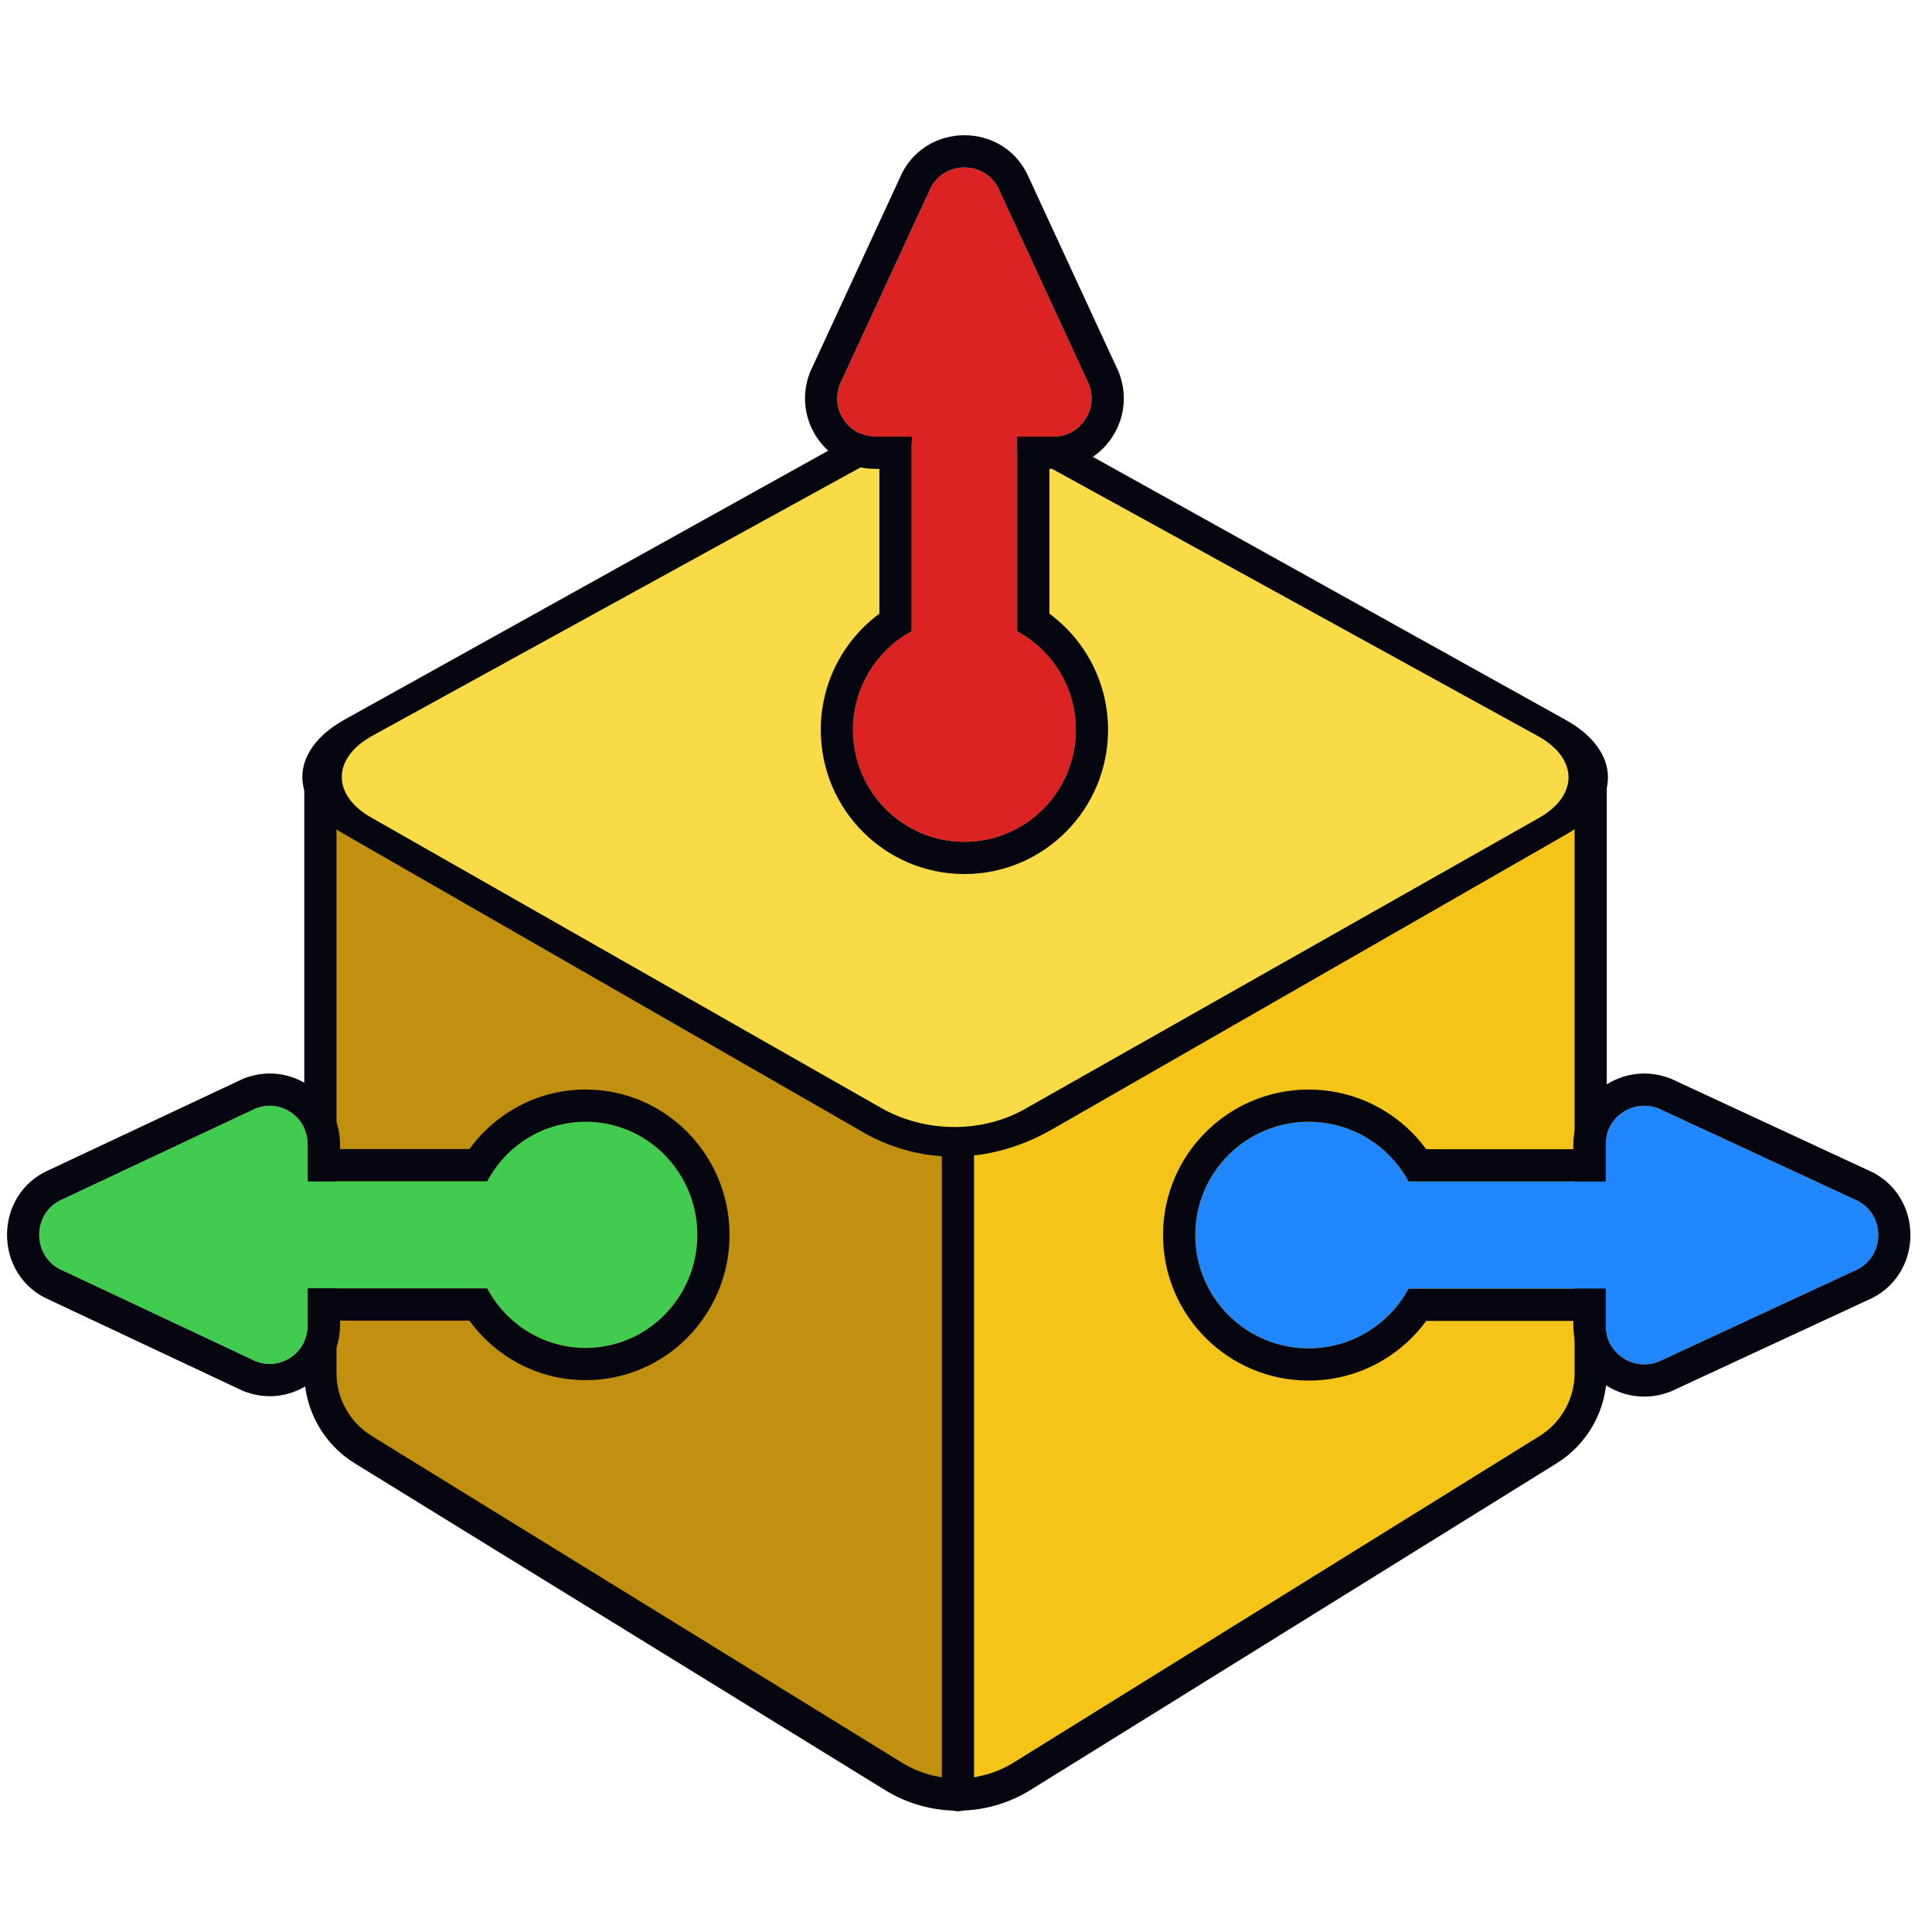 <svg width="600" height="600" viewBox="0 0 600 600" fill="none" xmlns="http://www.w3.org/2000/svg">
<path d="M296.598 350.109L491.692 241.16C493.583 240.104 495.1 241.009 495.1 243.192L495.1 420.328C495.1 432.377 486.879 447.033 476.454 453.572L296.598 559.5L296.598 350.109Z" fill="#F5C418"/>
<path d="M98.174 241.485L296.598 350.109L296.598 559L116.989 455.54C106.495 449.064 98.174 434.315 98.174 422.19L98.174 241.485Z" fill="#C29010"/>
<path d="M271.103 137.152C285.335 129.239 307.857 129.241 322.085 137.157L481.994 226.121C496.887 234.407 497.005 248.155 482.254 256.525L322.371 347.255C308.068 355.372 285.135 355.367 270.842 347.245L110.992 256.413C96.254 248.039 96.384 234.295 111.278 226.014L271.103 137.152Z" fill="#F8DB46"/>
<path fill-rule="evenodd" clip-rule="evenodd" d="M477.962 254.004C490.254 247.028 490.156 235.572 477.744 228.667L317.836 140.702C305.979 134.106 287.211 134.105 275.351 140.699L115.526 228.561C103.114 235.462 103.006 246.914 115.287 253.893L273.5 344C287.5 352 305.5 352 319 344L477.962 254.004ZM486.243 223.575C503.619 233.242 503.756 249.281 486.547 259.047L326.663 350.777C307 362 285 362 266.546 350.765L106.696 258.933C89.503 249.163 89.654 233.129 107.03 223.467L266.855 134.605C283.459 125.374 309.735 125.376 326.334 134.611L486.243 223.575Z" fill="#05060F"/>
<path fill-rule="evenodd" clip-rule="evenodd" d="M297.5 350.5C300.261 350.5 302.5 352.739 302.5 355.5V557.5C302.5 560.261 300.261 562.5 297.5 562.5C294.739 562.5 292.5 560.261 292.5 557.5V355.5C292.5 352.739 294.739 350.5 297.5 350.5Z" fill="#05060F"/>
<path fill-rule="evenodd" clip-rule="evenodd" d="M494 236.5C496.761 236.5 499 238.739 499 241.5V426.426C499 437.84 493.103 448.442 483.407 454.462L320.105 555.85C306.259 564.447 288.743 564.477 274.867 555.927L110.189 454.459C100.438 448.451 94.5 437.817 94.5 426.364V244C94.5 241.239 96.739 239 99.5 239C102.261 239 104.5 241.239 104.5 244V426.364C104.5 434.346 108.639 441.758 115.435 445.945L280.113 547.414C290.762 553.975 304.204 553.952 314.831 547.355L478.132 445.967C484.89 441.771 489 434.381 489 426.426V241.5C489 238.739 491.239 236.5 494 236.5Z" fill="#05060F"/>
<path fill-rule="evenodd" clip-rule="evenodd" d="M288.514 59.478L260.837 119.356L260.73 119.652C257.922 127.411 263.64 135.614 271.857 135.614H283.115V196.037C272.277 201.906 264.9 213.415 264.9 226.669C264.9 245.875 280.395 261.444 299.508 261.444C318.621 261.444 334.116 245.875 334.116 226.669C334.116 213.414 326.739 201.905 315.901 196.037V135.614H327.159C335.375 135.614 341.093 127.411 338.285 119.652L338.178 119.356L310.501 59.478C306.568 49.507 292.447 49.507 288.514 59.478Z" fill="#DB2323"/>
<path fill-rule="evenodd" clip-rule="evenodd" d="M251.579 115.549L279.332 55.507C286.718 37.497 312.296 37.497 319.682 55.507L347.435 115.549L347.688 116.249C352.831 130.461 342.378 145.614 327.158 145.614H325.9V190.572C336.936 198.714 344.115 211.846 344.115 226.669C344.115 251.352 324.189 271.444 299.507 271.444C274.826 271.444 254.9 251.352 254.9 226.669C254.9 211.846 262.078 198.714 273.114 190.572V145.614H271.856C256.636 145.614 246.183 130.461 251.326 116.249L251.579 115.549ZM283.114 135.614V196.037C272.276 201.906 264.9 213.415 264.9 226.669C264.9 245.875 280.394 261.444 299.507 261.444C318.621 261.444 334.115 245.875 334.115 226.669C334.115 213.414 326.738 201.905 315.9 196.037V135.614H327.158C335.374 135.614 341.093 127.411 338.285 119.652L338.178 119.356L310.5 59.478C306.567 49.507 292.447 49.507 288.514 59.478L260.837 119.356L260.729 119.652C257.922 127.411 263.64 135.614 271.856 135.614H283.114Z" fill="#05060F"/>
<path fill-rule="evenodd" clip-rule="evenodd" d="M19.643 394.654L79.39 422.748L79.686 422.857C87.427 425.707 95.613 419.903 95.613 411.563V400.135H151.305C157.16 411.136 168.644 418.624 181.869 418.624C201.032 418.624 216.568 402.896 216.568 383.495C216.568 364.094 201.032 348.366 181.869 348.366C168.643 348.366 157.16 355.854 151.304 366.856L95.613 366.856V355.428C95.613 347.088 87.427 341.284 79.686 344.134L79.39 344.243L19.643 372.337C9.694 376.329 9.694 390.662 19.643 394.654Z" fill="#41CC4F"/>
<path fill-rule="evenodd" clip-rule="evenodd" d="M75.528 431.983L15.615 403.81C-2.296 396.336 -2.296 370.655 15.615 363.18L75.528 335.008L76.231 334.75C90.671 329.434 105.613 340.314 105.613 355.428V356.856L145.789 356.856C153.89 345.691 166.997 338.366 181.869 338.366C206.671 338.366 226.568 358.688 226.568 383.495C226.568 408.303 206.671 428.624 181.869 428.624C166.997 428.624 153.89 421.299 145.789 410.135H105.613V411.563C105.613 426.677 90.671 437.557 76.231 432.241L75.528 431.983ZM95.613 400.135H151.305C157.16 411.136 168.644 418.624 181.869 418.624C201.032 418.624 216.568 402.896 216.568 383.495C216.568 364.094 201.032 348.366 181.869 348.366C168.643 348.366 157.16 355.854 151.304 366.856H95.613V355.428C95.613 347.088 87.427 341.284 79.686 344.134L79.39 344.243L19.643 372.337C9.694 376.329 9.694 390.662 19.643 394.654L79.39 422.748L79.686 422.857C87.427 425.707 95.613 419.903 95.613 411.563V400.135Z" fill="#05060F"/>
<path fill-rule="evenodd" clip-rule="evenodd" d="M575.73 372.385L515.089 344.244L514.789 344.135C506.932 341.28 498.624 347.094 498.624 355.448V366.895L437.432 366.895C431.489 355.875 419.833 348.375 406.41 348.375C386.96 348.375 371.192 364.129 371.192 383.562C371.192 402.996 386.96 418.75 406.41 418.75C419.834 418.75 431.489 411.249 437.432 400.23H498.624V411.676C498.624 420.03 506.932 425.844 514.789 422.989L515.089 422.88L575.73 394.739C585.828 390.741 585.828 376.384 575.73 372.385Z" fill="#2187FF"/>
<path fill-rule="evenodd" clip-rule="evenodd" d="M518.909 334.992L579.713 363.209C597.833 370.667 597.833 396.457 579.713 403.915L518.909 432.132L518.204 432.388C503.837 437.608 488.624 426.981 488.624 411.676V410.23H442.914C434.701 421.44 421.421 428.75 406.41 428.75C381.445 428.75 361.192 408.527 361.192 383.562C361.192 358.598 381.445 338.375 406.41 338.375C421.421 338.375 434.7 345.685 442.914 356.895L488.624 356.895V355.448C488.624 340.143 503.837 329.516 518.204 334.736L518.909 334.992ZM498.624 366.895L437.432 366.895C431.489 355.875 419.833 348.375 406.41 348.375C386.96 348.375 371.192 364.129 371.192 383.562C371.192 402.996 386.96 418.75 406.41 418.75C419.834 418.75 431.489 411.249 437.432 400.23H498.624V411.676C498.624 420.03 506.932 425.844 514.789 422.989L515.089 422.88L575.73 394.739C585.828 390.741 585.828 376.384 575.73 372.385L515.089 344.244L514.789 344.135C506.932 341.28 498.624 347.094 498.624 355.448V366.895Z" fill="#05060F"/>
</svg>
